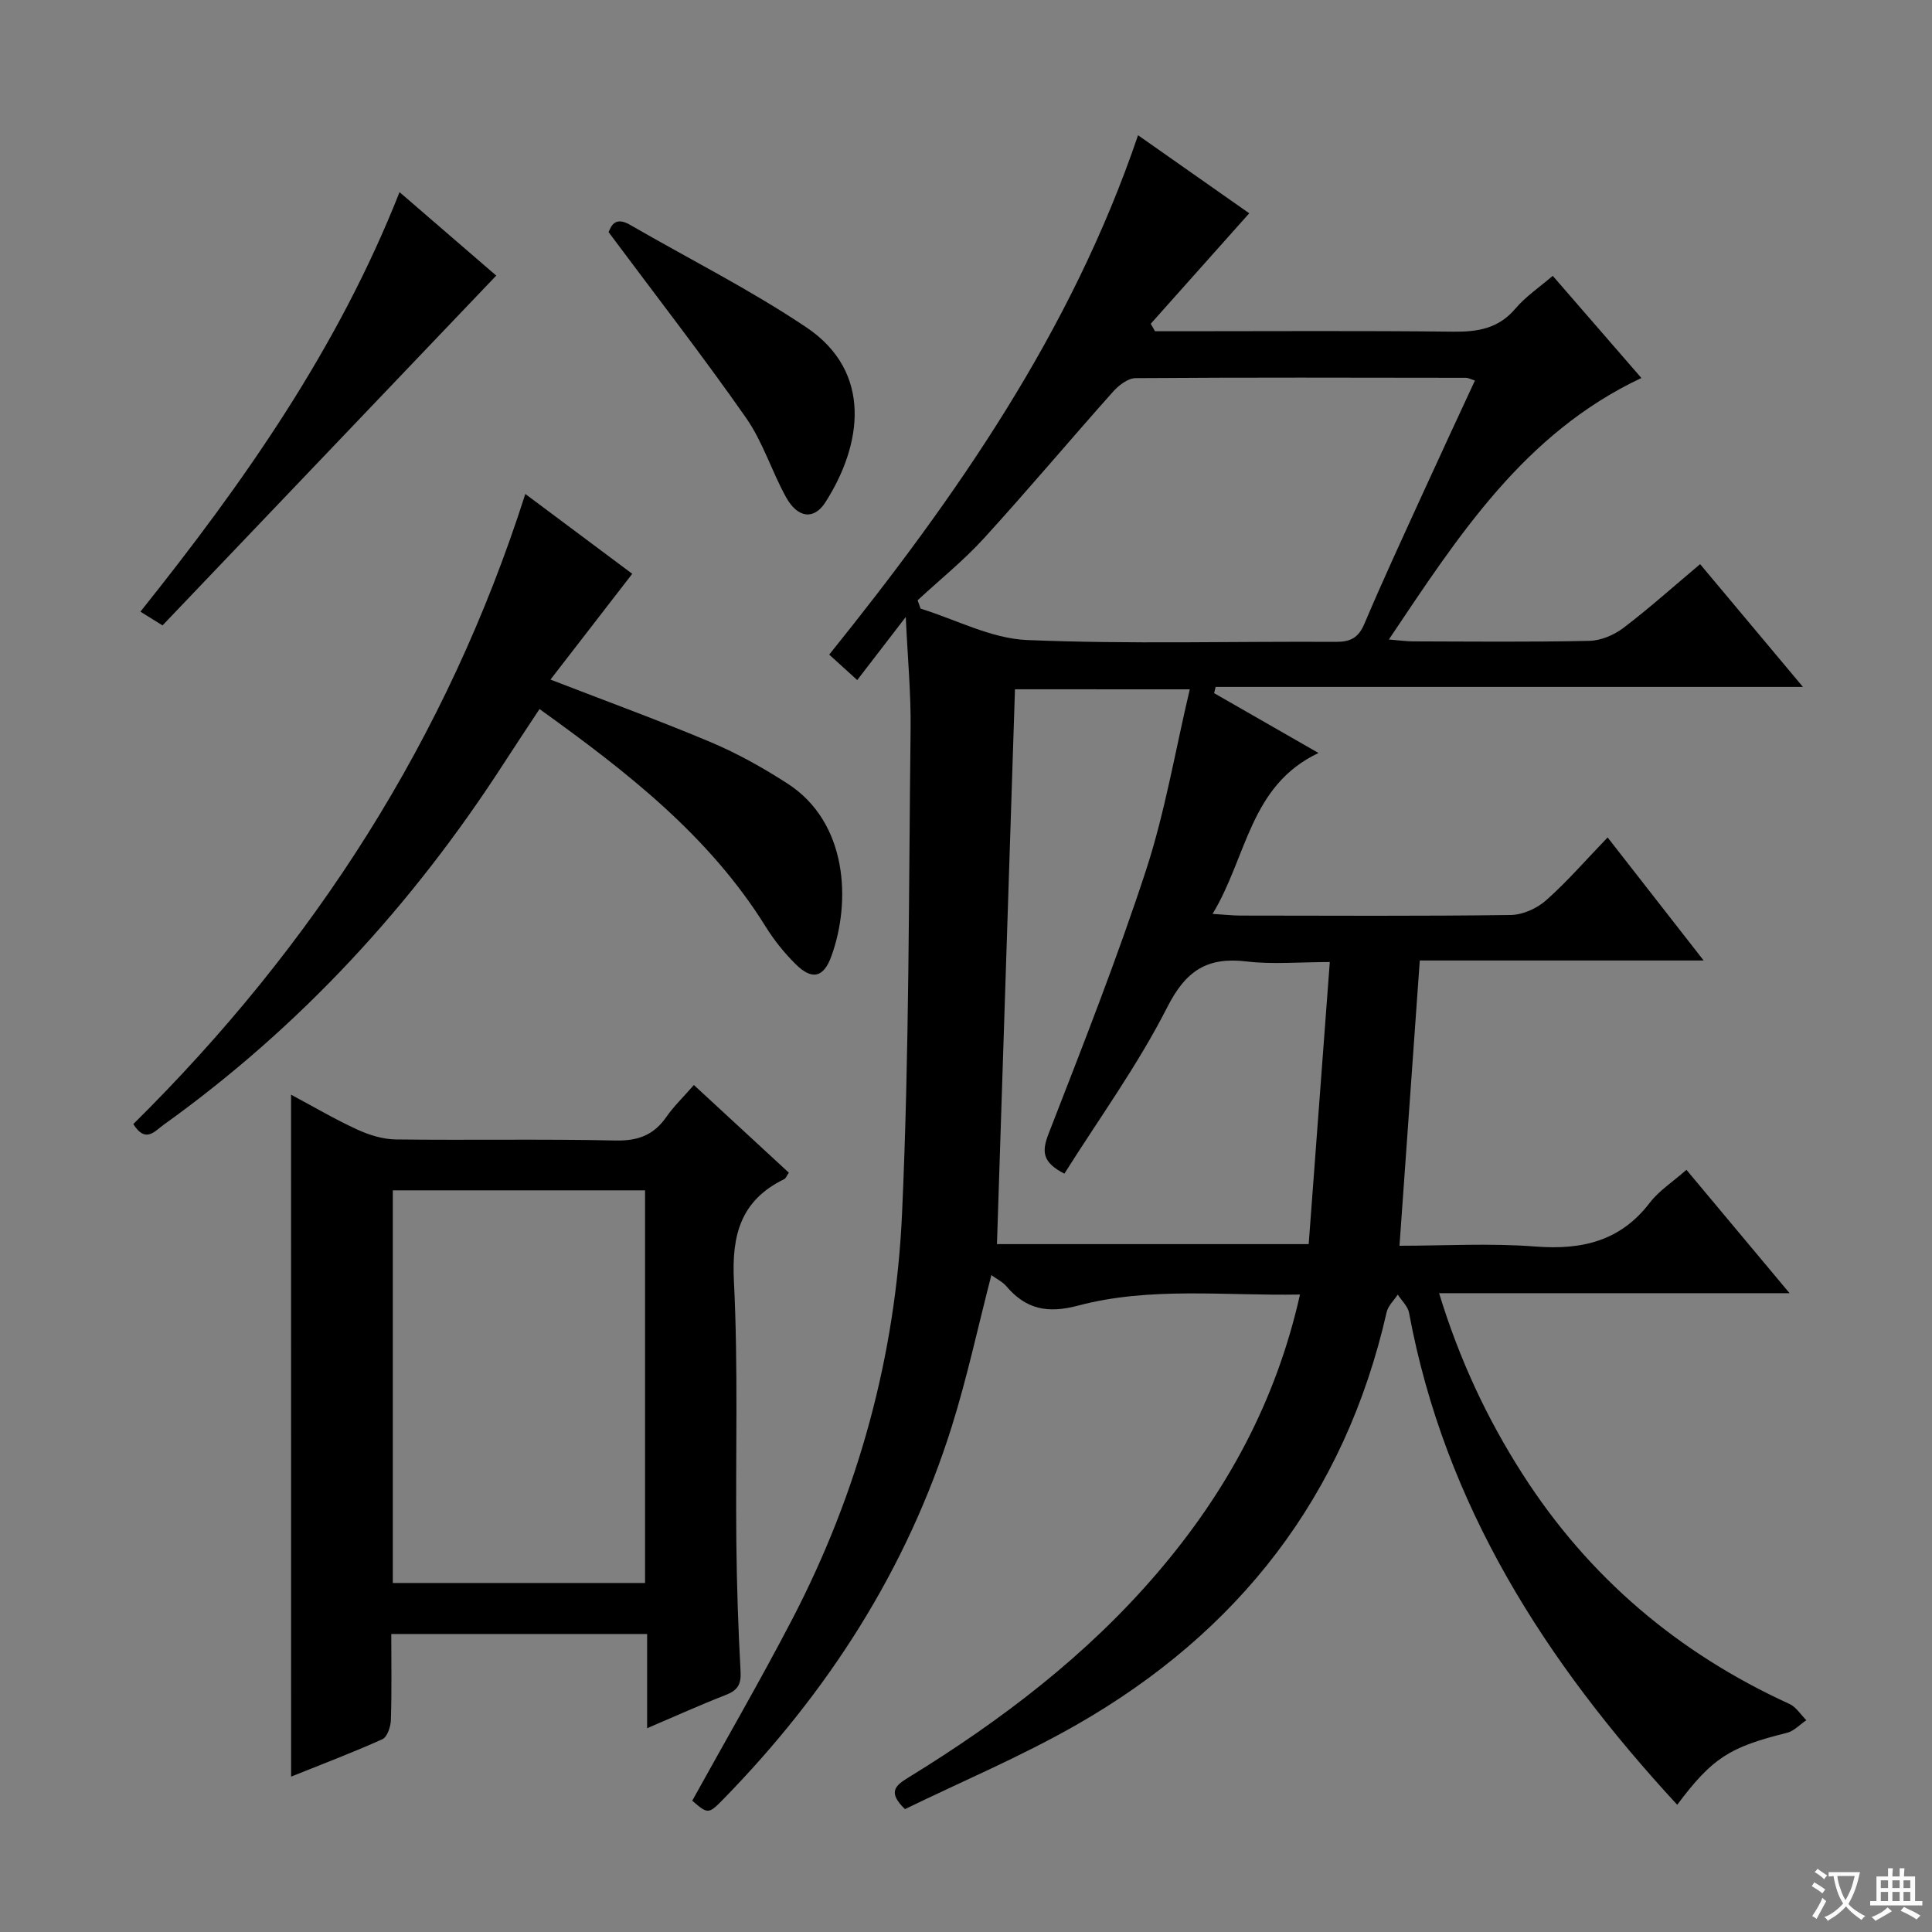 <svg enable-background="new 0 0 400 400" viewBox="0 0 400 400" xmlns="http://www.w3.org/2000/svg"><rect x="0" y="0" width="400" height="400" fill="#808080" stroke="none"/><path d="m377.9 391.2c-.2.3-.4.5-.6.8-.7-.6-1.4-1-2.2-1.5.2-.3.4-.5.5-.8.6.4 1.4.8 2.3 1.5zm-1.8 6.1c-.2-.2-.5-.4-.9-.6.4-.6.8-1.2 1.2-1.9s.7-1.3.9-1.9c.3.3.5.5.8.7-.7 1.3-1.4 2.6-2 3.7zm2.2-9c-.3.3-.5.5-.6.8-.6-.6-1.3-1.1-2-1.5.3-.3.5-.5.6-.7.6.5 1.3.9 2 1.4zm.3.2v-.9h2 4.5c-.3 1.3-.6 2.5-1 3.6s-.9 2.1-1.4 3c.4.5 1 1 1.6 1.4s1.2.8 1.9 1.1c-.3.2-.5.4-.8.8-.4-.3-1-.7-1.6-1.2s-1.2-1.1-1.6-1.6c-.5.6-1.1 1.1-1.7 1.6s-1.4.9-2.1 1.4c-.1-.3-.3-.5-.7-.8.6-.2 1.2-.5 1.9-1s1.4-1.1 2-1.8c-.5-.8-.9-1.6-1.2-2.5s-.6-2-.8-3.2c-.4.1-.7.1-1 .1zm2.5 2.7c.3 1 .7 1.7 1 2.2.3-.5.6-1.1 1-2s.6-1.9.9-3h-3.2-.4c.1.9.3 1.8.7 2.8z" fill="#fafbfa"/><path d="m396.5 388.5v1.5 3.6h1.5v.9c-.4 0-1 0-1.7 0h-7.9c-.5 0-.9 0-1.2 0v-.9h1.3v-3.5c0-.7 0-1.2 0-1.6h2.4c0-.8 0-1.4 0-1.7h1c0 .3-.1.8-.1 1.7h1.5c0-.8 0-1.4 0-1.7h1c0 .3-.1.9-.1 1.7zm-8.2 9.2c-.2-.3-.5-.5-.8-.8.8-.3 1.4-.6 1.9-.9s1-.7 1.4-1.1c.3.3.6.5.9.8-1.6 1-2.8 1.6-3.4 2zm2.6-6.8v-1.6h-1.5v1.6zm0 2.7v-1.9h-1.5v1.9zm2.4-2.7v-1.6h-1.5v1.6zm0 2.7v-1.9h-1.5v1.9zm.2 2 .7-.8c.4.2.9.5 1.6.8s1.3.7 1.8 1c-.3.3-.5.5-.8.8-.4-.3-1.5-1-3.3-1.8zm2-4.7v-1.6h-1.4v1.6zm0 2.7v-1.9h-1.4v1.9z" fill="#fafbfa"/><g fill="#010000"><path d="m347.25 373.66c-27.25-29.52-48.13-61.99-55.52-101.85-.25-1.36-1.53-2.52-2.34-3.78-.79 1.21-2 2.32-2.3 3.64-8.66 38.11-30.68 66.29-64.29 85.48-11.49 6.56-23.78 11.73-35.43 17.41-3.78-3.62-1.83-4.98.78-6.59 19.1-11.74 36.82-25.19 51.48-42.34 14.27-16.68 24.54-35.41 29.52-57.61-15.66.29-31.03-1.67-45.97 2.3-6.29 1.67-10.76.75-14.82-4.01-.81-.95-2.05-1.54-3.11-2.31-2.75 10.63-5 21.15-8.2 31.36-9.3 29.61-25.68 55.01-47.28 77.13-3.12 3.19-3.22 3.09-6.45.33 6.93-12.54 14.1-24.89 20.69-37.55 13.69-26.32 21.42-54.54 22.75-84.03 1.51-33.4 1.37-66.89 1.77-100.34.09-7.3-.61-14.6-1-23.16-3.62 4.71-6.78 8.81-10.05 13.06-3.08-2.8-4.26-3.87-5.8-5.27 26.32-32.73 50.12-66.83 63.94-107.53 7.99 5.61 15.7 11.02 23.02 16.16-6.85 7.68-13.62 15.27-20.39 22.87.29.52.58 1.03.88 1.55h5.25c18.83 0 37.67-.13 56.5.09 5.1.06 9.38-.65 12.88-4.79 2.12-2.5 4.95-4.39 7.72-6.77 6.11 7.04 12.07 13.91 18.35 21.15-24.26 11.44-37.82 32.59-52.28 54.14 2.24.18 3.63.39 5.01.39 12.17.03 24.34.16 36.5-.11 2.39-.05 5.1-1.2 7.04-2.67 5.29-4.02 10.26-8.47 15.89-13.21 6.87 8.2 13.63 16.28 21.29 25.42-41.35 0-81.47 0-121.6 0-.1.43-.21.86-.31 1.29 6.93 3.97 13.85 7.94 21.61 12.39-14.25 6.74-14.77 21.48-21.93 33.31 2.56.16 4.14.34 5.72.35 18.67.02 37.33.13 56-.12 2.48-.03 5.42-1.35 7.31-3.02 4.35-3.85 8.18-8.28 12.76-13.04 6.68 8.56 12.95 16.6 19.88 25.48-20.09 0-39.26 0-58.77 0-1.41 19.87-2.78 39.17-4.2 59.06 9.26 0 18.76-.57 28.16.16 9.62.74 17.58-1.1 23.69-9.1 1.87-2.45 4.65-4.22 7.56-6.78 7 8.37 13.86 16.58 21.35 25.54-24.53 0-48.23 0-72.56 0 4.2 13.75 9.94 26 17.29 37.47 13.66 21.33 32.21 37.05 55.24 47.57 1.39.64 2.35 2.22 3.5 3.37-1.34.9-2.56 2.26-4.03 2.62-11.83 2.93-15.42 5.16-22.7 14.89zm-137.11-230.95c-1.26 38.69-2.49 76.69-3.73 114.87h64.54c1.46-19.46 2.89-38.6 4.37-58.4-6.33 0-11.84.52-17.21-.12-8.13-.97-12.56 1.84-16.43 9.45-6.11 12.04-14.15 23.1-21.31 34.48-4.62-2.36-4.69-4.6-3.27-8.27 7.02-18.07 14.15-36.14 20.17-54.55 3.93-12.02 6.03-24.64 9.06-37.45-12.91-.01-24.82-.01-36.19-.01zm-20.16-18.43c.21.58.42 1.15.62 1.73 7.34 2.27 14.61 6.19 22.03 6.5 21.27.89 42.6.25 63.91.38 3.1.02 4.72-.85 5.97-3.8 3.88-9.17 8.09-18.21 12.22-27.27 3.48-7.64 7.03-15.24 10.64-23.04-.96-.3-1.4-.56-1.85-.56-22.81-.03-45.61-.1-68.42.07-1.59.01-3.5 1.5-4.68 2.83-8.96 10.05-17.62 20.37-26.69 30.31-4.22 4.63-9.15 8.59-13.75 12.85z"/><path d="m60.26 226.64c4.71 2.52 9.1 5.11 13.72 7.23 2.47 1.13 5.31 2.01 7.99 2.04 15.15.19 30.32-.12 45.47.22 4.65.1 7.91-1.12 10.52-4.88 1.51-2.17 3.45-4.03 5.7-6.61 6.58 6.08 13.08 12.07 19.66 18.15-.43.61-.6 1.16-.96 1.34-8.97 4.37-10.9 11.51-10.41 21.13.9 17.94.32 35.96.5 53.94.09 8.98.39 17.96.88 26.92.14 2.64-.65 3.86-3.04 4.79-5.24 2.04-10.37 4.36-16.31 6.9 0-6.86 0-13.04 0-19.51-17.85 0-35.09 0-52.97 0 0 5.94.11 11.88-.08 17.8-.04 1.38-.75 3.52-1.75 3.98-6.17 2.78-12.52 5.18-18.91 7.75-.01-47.22-.01-93.87-.01-141.19zm73.29 101.1c0-27.33 0-54.22 0-81.29-17.63 0-34.97 0-52.22 0v81.29z"/><path d="m27.6 232.73c37.39-36.98 64.96-79.75 81.16-130.46 7.86 5.87 15.11 11.28 22.14 16.53-5.7 7.37-11.2 14.49-16.93 21.9 11.8 4.57 22.66 8.52 33.3 13.01 5.47 2.31 10.73 5.27 15.73 8.49 12.51 8.03 13.25 24.48 9.11 35.82-1.63 4.47-4.05 4.91-7.4 1.58-2.34-2.32-4.46-4.97-6.2-7.77-11.71-18.82-28.73-32.05-46.81-45.03-2.58 3.92-5.03 7.59-7.42 11.29-18.89 29.24-42.05 54.46-70.41 74.79-1.84 1.32-3.74 3.89-6.27-.15z"/><path d="m82.72 39.78c7.12 6.14 13.86 11.97 20.02 17.28-23.13 24.24-46.03 48.26-69.09 72.42-1.93-1.2-3.24-2.01-4.58-2.84 21.4-26.77 40.85-54.41 53.65-86.86z"/><path d="m126 48.06c.45-.96 1.14-3.42 4.43-1.52 12.2 7.06 24.87 13.41 36.54 21.25 13.77 9.26 11.51 24.34 3.92 36.2-2.38 3.72-5.75 3.28-8.15-1.05-2.97-5.37-4.8-11.46-8.28-16.43-8.92-12.76-18.49-25.07-28.46-38.45z"/></g></svg>